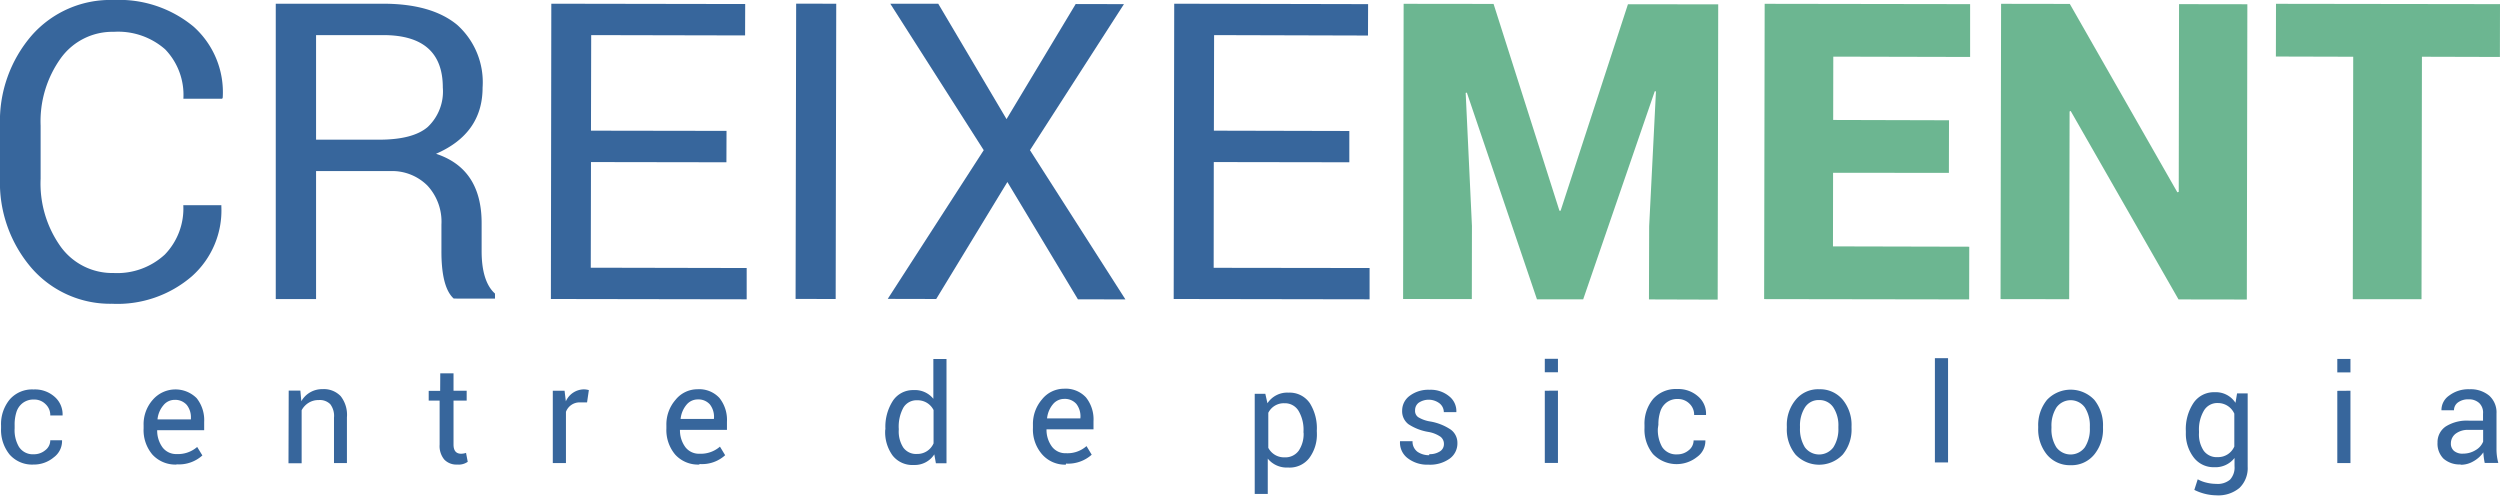 <svg xmlns="http://www.w3.org/2000/svg" width="235.71" height="46.73" viewBox="0 0 235.71 46.73"><defs><style>.cls-1{fill:#37669c;}.cls-2{fill:#6cb691;}</style></defs><g id="Capa_2" data-name="Capa 2"><g id="Navegador"><path class="cls-1" d="M17.28,19.35h3.59l0,.11a8.31,8.31,0,0,1-2.78,6.59,10.75,10.75,0,0,1-7.53,2.59A9.83,9.83,0,0,1,3,25.3a12.34,12.34,0,0,1-3-8.51V11.84A12.35,12.35,0,0,1,3,3.33,9.87,9.87,0,0,1,10.72,0a11,11,0,0,1,7.53,2.51A8.29,8.29,0,0,1,21,9.2l-.05.11H17.29a6.19,6.19,0,0,0-1.72-4.66A6.72,6.72,0,0,0,10.73,3a6,6,0,0,0-5,2.49,10.21,10.21,0,0,0-1.9,6.36v5a10.25,10.25,0,0,0,1.88,6.39,6,6,0,0,0,5,2.5A6.61,6.61,0,0,0,15.54,24a6.23,6.23,0,0,0,1.74-4.69"></path><path class="cls-1" d="M29.8,3.31l0,9.86h5.93c2.12,0,3.66-.39,4.6-1.2a4.6,4.6,0,0,0,1.42-3.72q0-4.94-5.62-4.94Zm7,12.82h-7l0,12.07H26L26,.35H36.11q4.59,0,7,2a7.26,7.26,0,0,1,2.39,5.91q0,4.33-4.39,6.24c2.87.94,4.31,3.13,4.3,6.57v2.61c0,1.9.42,3.25,1.26,4v.47H42.78c-.78-.7-1.17-2.2-1.16-4.52V21.16a5,5,0,0,0-1.31-3.65A4.71,4.71,0,0,0,36.79,16.13Z"></path><polygon class="cls-1" points="68.5 12.34 68.49 15.3 55.72 15.28 55.7 25.24 70.4 25.27 70.4 28.22 51.94 28.19 51.98 0.35 70.26 0.38 70.25 3.34 55.74 3.31 55.72 12.32 68.5 12.34"></polygon><rect class="cls-1" x="63.01" y="12.39" width="27.84" height="3.78" transform="translate(62.5 91.17) rotate(-89.89)"></rect><polygon class="cls-1" points="88.46 0.35 94.9 11.23 101.42 0.38 105.97 0.39 97.11 14.16 106.11 28.23 101.63 28.22 94.98 17.16 88.27 28.19 83.7 28.18 92.75 14.16 83.94 0.35 88.46 0.35"></polygon><polygon class="cls-1" points="127.22 12.35 127.22 15.3 114.44 15.28 114.43 25.25 129.13 25.27 129.13 28.22 110.66 28.19 110.71 0.35 128.99 0.39 128.98 3.35 114.47 3.31 114.45 12.32 127.22 12.35"></polygon><polygon class="cls-2" points="132.34 0.36 140.82 0.37 147.03 19.87 147.14 19.87 153.49 0.4 162 0.41 161.95 28.25 155.47 28.23 155.49 21.33 156.13 8.62 156.02 8.6 149.27 28.22 144.91 28.22 138.3 8.73 138.19 8.76 138.78 21.3 138.77 28.2 132.29 28.19 132.34 0.36"></polygon><polygon class="cls-2" points="183.76 11.34 183.75 16.3 172.83 16.29 172.82 23.23 185.67 23.26 185.66 28.23 166.33 28.2 166.38 0.36 185.75 0.39 185.75 5.37 172.85 5.34 172.84 11.31 183.76 11.34"></polygon><polygon class="cls-2" points="211.89 0.4 211.84 28.24 205.4 28.23 195.23 10.46 195.13 10.51 195.09 28.21 188.62 28.2 188.67 0.36 195.15 0.37 205.29 18.13 205.42 18.09 205.45 0.39 211.89 0.4"></polygon><polygon class="cls-2" points="235.71 0.39 235.7 5.37 228.35 5.35 228.31 28.21 221.83 28.21 221.87 5.35 214.58 5.33 214.59 0.36 235.71 0.39"></polygon><path class="cls-1" d="M1.38,40.39a3.1,3.1,0,0,0,.4,1.73,1.55,1.55,0,0,0,1.4.71,1.66,1.66,0,0,0,1.1-.39,1.17,1.17,0,0,0,.46-.93H5.85l0,.05a1.9,1.9,0,0,1-.78,1.56,2.92,2.92,0,0,1-1.91.68,2.82,2.82,0,0,1-2.26-.95,3.7,3.7,0,0,1-.8-2.47v-.26a3.65,3.65,0,0,1,.82-2.46,2.8,2.8,0,0,1,2.25-.94,2.78,2.78,0,0,1,2,.71,2.19,2.19,0,0,1,.73,1.74l0,0H4.74a1.4,1.4,0,0,0-.44-1.06,1.49,1.49,0,0,0-1.09-.44A1.67,1.67,0,0,0,2.14,38a1.71,1.71,0,0,0-.59.85,3.87,3.87,0,0,0-.17,1.24Z"></path><path class="cls-1" d="M16.64,43.8a2.93,2.93,0,0,1-2.27-.94,3.57,3.57,0,0,1-.83-2.47v-.28a3.47,3.47,0,0,1,.86-2.41,2.83,2.83,0,0,1,4.14-.16,3.32,3.32,0,0,1,.71,2.24v.78H14.82l0,0a2.68,2.68,0,0,0,.51,1.63,1.61,1.61,0,0,0,1.33.62,2.75,2.75,0,0,0,1.93-.67l.49.8h0a3.29,3.29,0,0,1-2.41.84M18,39.42a1.88,1.88,0,0,0-.39-1.24,1.45,1.45,0,0,0-1.15-.48,1.35,1.35,0,0,0-1.06.52,2.41,2.41,0,0,0-.55,1.32v0H18Z"></path><path class="cls-1" d="M27.22,36.83h1.1l.09,1a2.25,2.25,0,0,1,2-1.14,2.19,2.19,0,0,1,1.71.66,2.86,2.86,0,0,1,.59,2v4.31H31.49V39.38a1.82,1.82,0,0,0-.35-1.27,1.38,1.38,0,0,0-1.09-.39,1.74,1.74,0,0,0-.94.25,1.84,1.84,0,0,0-.67.71v5H27.2Z"></path><path class="cls-1" d="M41.51,35.2h1.25v1.64H44v.93H42.76v4.14q0,.87.72.87a1.54,1.54,0,0,0,.46-.08l.16.84a1.49,1.49,0,0,1-1,.26,1.57,1.57,0,0,1-1.21-.47,2,2,0,0,1-.44-1.42V37.77H40.42v-.92H41.5Z"></path><path class="cls-1" d="M53.36,43.66H52.12V36.84h1.11l.12,1a1.89,1.89,0,0,1,1.69-1.13,1.85,1.85,0,0,1,.48.07l-.17,1.16-.64,0a1.37,1.37,0,0,0-1.35.89Z"></path><path class="cls-1" d="M65.93,43.8a2.9,2.9,0,0,1-2.27-.94,3.6,3.6,0,0,1-.83-2.47v-.28a3.52,3.52,0,0,1,.86-2.41,2.65,2.65,0,0,1,2.06-1,2.6,2.6,0,0,1,2.08.82,3.31,3.31,0,0,1,.71,2.24v.77H64.11l0,0a2.66,2.66,0,0,0,.51,1.63,1.61,1.61,0,0,0,1.33.62,2.75,2.75,0,0,0,1.93-.67l.49.81h0a3.24,3.24,0,0,1-2.41.83m1.36-4.38a1.9,1.9,0,0,0-.39-1.24,1.44,1.44,0,0,0-1.15-.47,1.37,1.37,0,0,0-1.06.51,2.47,2.47,0,0,0-.55,1.33v0h3.14Z"></path><path class="cls-1" d="M84.74,40.39v.13a2.81,2.81,0,0,0,.42,1.67,1.48,1.48,0,0,0,1.3.61,1.66,1.66,0,0,0,1.56-1V38.66a1.67,1.67,0,0,0-1.54-.92,1.44,1.44,0,0,0-1.31.7,3.73,3.73,0,0,0-.43,2m-1.26,0a4.51,4.51,0,0,1,.71-2.66,2.27,2.27,0,0,1,1.94-1A2.22,2.22,0,0,1,88,37.6V33.85h1.24l0,9.83h-1l-.15-.84a2.19,2.19,0,0,1-1.93,1,2.37,2.37,0,0,1-2-.89,3.75,3.75,0,0,1-.7-2.39Z"></path><path class="cls-1" d="M100.49,43.81a2.87,2.87,0,0,1-2.26-1,3.56,3.56,0,0,1-.84-2.47v-.28a3.54,3.54,0,0,1,.86-2.41,2.65,2.65,0,0,1,2.06-1,2.6,2.6,0,0,1,2.08.82,3.31,3.31,0,0,1,.71,2.24v.77H98.67l0,0a2.66,2.66,0,0,0,.51,1.63,1.58,1.58,0,0,0,1.33.62,2.7,2.7,0,0,0,1.93-.67l.49.81h0a3.33,3.33,0,0,1-2.42.84m1.36-4.38a1.91,1.91,0,0,0-.39-1.25,1.44,1.44,0,0,0-1.15-.47,1.37,1.37,0,0,0-1.06.51,2.47,2.47,0,0,0-.55,1.33v0h3.14Z"></path><path class="cls-1" d="M122.9,40.81v-.13a3.51,3.51,0,0,0-.46-1.93,1.49,1.49,0,0,0-1.33-.73,1.63,1.63,0,0,0-1.53.9v3.3a1.67,1.67,0,0,0,1.54.9,1.55,1.55,0,0,0,1.33-.63,2.83,2.83,0,0,0,.46-1.68m1.25-.13v.13a3.71,3.71,0,0,1-.72,2.38,2.33,2.33,0,0,1-2,.89,2.3,2.3,0,0,1-1.91-.84v3.33h-1.23V37.13h1l.2.89a2.23,2.23,0,0,1,2-1,2.3,2.3,0,0,1,2,1A4.45,4.45,0,0,1,124.15,40.68Z"></path><path class="cls-1" d="M134.76,42.82a1.76,1.76,0,0,0,1-.26.8.8,0,0,0,.38-.69.85.85,0,0,0-.32-.69,2.89,2.89,0,0,0-1.17-.46A4.86,4.86,0,0,1,132.8,40a1.53,1.53,0,0,1-.6-1.28,1.73,1.73,0,0,1,.71-1.4,2.92,2.92,0,0,1,1.87-.57,2.72,2.72,0,0,1,1.85.61,1.78,1.78,0,0,1,.68,1.5l0,0h-1.18a1.07,1.07,0,0,0-.38-.81,1.69,1.69,0,0,0-2-.07.87.87,0,0,0-.33.7.72.72,0,0,0,.29.65,3.07,3.07,0,0,0,1.15.41,5,5,0,0,1,1.93.77,1.54,1.54,0,0,1,.62,1.27,1.76,1.76,0,0,1-.74,1.47,3.17,3.17,0,0,1-2,.56,3,3,0,0,1-2-.65A1.84,1.84,0,0,1,132,41.6v0h1.18a1.19,1.19,0,0,0,.47,1,1.93,1.93,0,0,0,1.1.32Z"></path><path class="cls-1" d="M146.89,33.83V35.1h-1.24V33.83Zm0,3v6.82h-1.24V36.84Z"></path><path class="cls-1" d="M156.31,40.4a3.25,3.25,0,0,0,.4,1.74,1.57,1.57,0,0,0,1.41.7,1.66,1.66,0,0,0,1.09-.38,1.19,1.19,0,0,0,.47-.94h1.11v0a1.85,1.85,0,0,1-.78,1.56,3.09,3.09,0,0,1-4.16-.27,3.64,3.64,0,0,1-.8-2.46v-.27a3.65,3.65,0,0,1,.81-2.46,2.85,2.85,0,0,1,2.26-.94,2.81,2.81,0,0,1,2,.71,2.13,2.13,0,0,1,.73,1.74v0h-1.12a1.43,1.43,0,0,0-.44-1.07,1.53,1.53,0,0,0-1.09-.44,1.65,1.65,0,0,0-1.07.33,1.71,1.71,0,0,0-.59.85,3.86,3.86,0,0,0-.18,1.24Z"></path><path class="cls-1" d="M168.47,40.34V40.2a3.7,3.7,0,0,1,.83-2.5,2.72,2.72,0,0,1,2.22-1,2.78,2.78,0,0,1,2.23,1,3.74,3.74,0,0,1,.82,2.51v.14a3.69,3.69,0,0,1-.83,2.51,3.07,3.07,0,0,1-4.45,0,3.72,3.72,0,0,1-.82-2.51m1.24-.14v.14a3.27,3.27,0,0,0,.46,1.82,1.67,1.67,0,0,0,2.69,0,3.18,3.18,0,0,0,.47-1.81v-.14a3.09,3.09,0,0,0-.47-1.8,1.55,1.55,0,0,0-1.34-.7,1.52,1.52,0,0,0-1.34.69A3.16,3.16,0,0,0,169.71,40.2Z"></path><rect class="cls-1" x="178.46" y="38.13" width="9.83" height="1.24" transform="matrix(0, -1, 1, 0, 144.3, 222.06)"></rect><path class="cls-1" d="M192.17,40.34V40.2a3.77,3.77,0,0,1,.83-2.5,3.07,3.07,0,0,1,4.46,0,3.8,3.8,0,0,1,.82,2.52v.13a3.74,3.74,0,0,1-.83,2.51,2.75,2.75,0,0,1-2.23,1,2.8,2.8,0,0,1-2.23-1,3.77,3.77,0,0,1-.82-2.51m1.25-.13v.14a3.15,3.15,0,0,0,.46,1.81,1.67,1.67,0,0,0,2.69,0,3.15,3.15,0,0,0,.47-1.81v-.14a3.16,3.16,0,0,0-.47-1.8,1.65,1.65,0,0,0-2.68,0A3.18,3.18,0,0,0,193.42,40.21Z"></path><path class="cls-1" d="M207.33,40.69v.13a2.76,2.76,0,0,0,.44,1.67,1.51,1.51,0,0,0,1.31.61,1.67,1.67,0,0,0,1.58-1V39a1.69,1.69,0,0,0-1.55-1,1.46,1.46,0,0,0-1.32.72,3.49,3.49,0,0,0-.46,1.93m-1.24.13v-.13a4.45,4.45,0,0,1,.73-2.67,2.32,2.32,0,0,1,2-1,2.2,2.2,0,0,1,1.95,1l.15-.89h1V44a2.6,2.6,0,0,1-.77,2,3.11,3.11,0,0,1-2.2.7,4.62,4.62,0,0,1-1.06-.14,4.85,4.85,0,0,1-1-.37l.32-1a3.11,3.11,0,0,0,.8.31,3.83,3.83,0,0,0,.93.12,1.8,1.8,0,0,0,1.32-.4,1.69,1.69,0,0,0,.42-1.27v-.77a2.27,2.27,0,0,1-1.9.87,2.35,2.35,0,0,1-1.94-.91A3.67,3.67,0,0,1,206.09,40.82Z"></path><path class="cls-1" d="M221.61,33.84v1.27h-1.24V33.84Zm0,3v6.82h-1.24l0-6.81Z"></path><path class="cls-1" d="M231.08,41.79h0a.89.89,0,0,0,.29.72,1.24,1.24,0,0,0,.88.26,2.22,2.22,0,0,0,1.16-.33,1.63,1.63,0,0,0,.71-.8V40.53h-1.39a1.9,1.9,0,0,0-1.2.36,1.14,1.14,0,0,0-.45.9m.92,2a2.3,2.3,0,0,1-1.62-.55,2,2,0,0,1-.56-1.51,1.78,1.78,0,0,1,.79-1.53,3.75,3.75,0,0,1,2.16-.54h1.34V39a1.24,1.24,0,0,0-.36-1,1.42,1.42,0,0,0-1-.35,1.63,1.63,0,0,0-1,.29.92.92,0,0,0-.38.74h-1.18l0,0a1.65,1.65,0,0,1,.72-1.38,3,3,0,0,1,1.92-.6,2.74,2.74,0,0,1,1.86.6,2.12,2.12,0,0,1,.69,1.69v3.29a5.08,5.08,0,0,0,.17,1.37h-1.28a6.34,6.34,0,0,1-.13-1,2.78,2.78,0,0,1-.93.84A2.35,2.35,0,0,1,232,43.82Z"></path></g></g></svg>